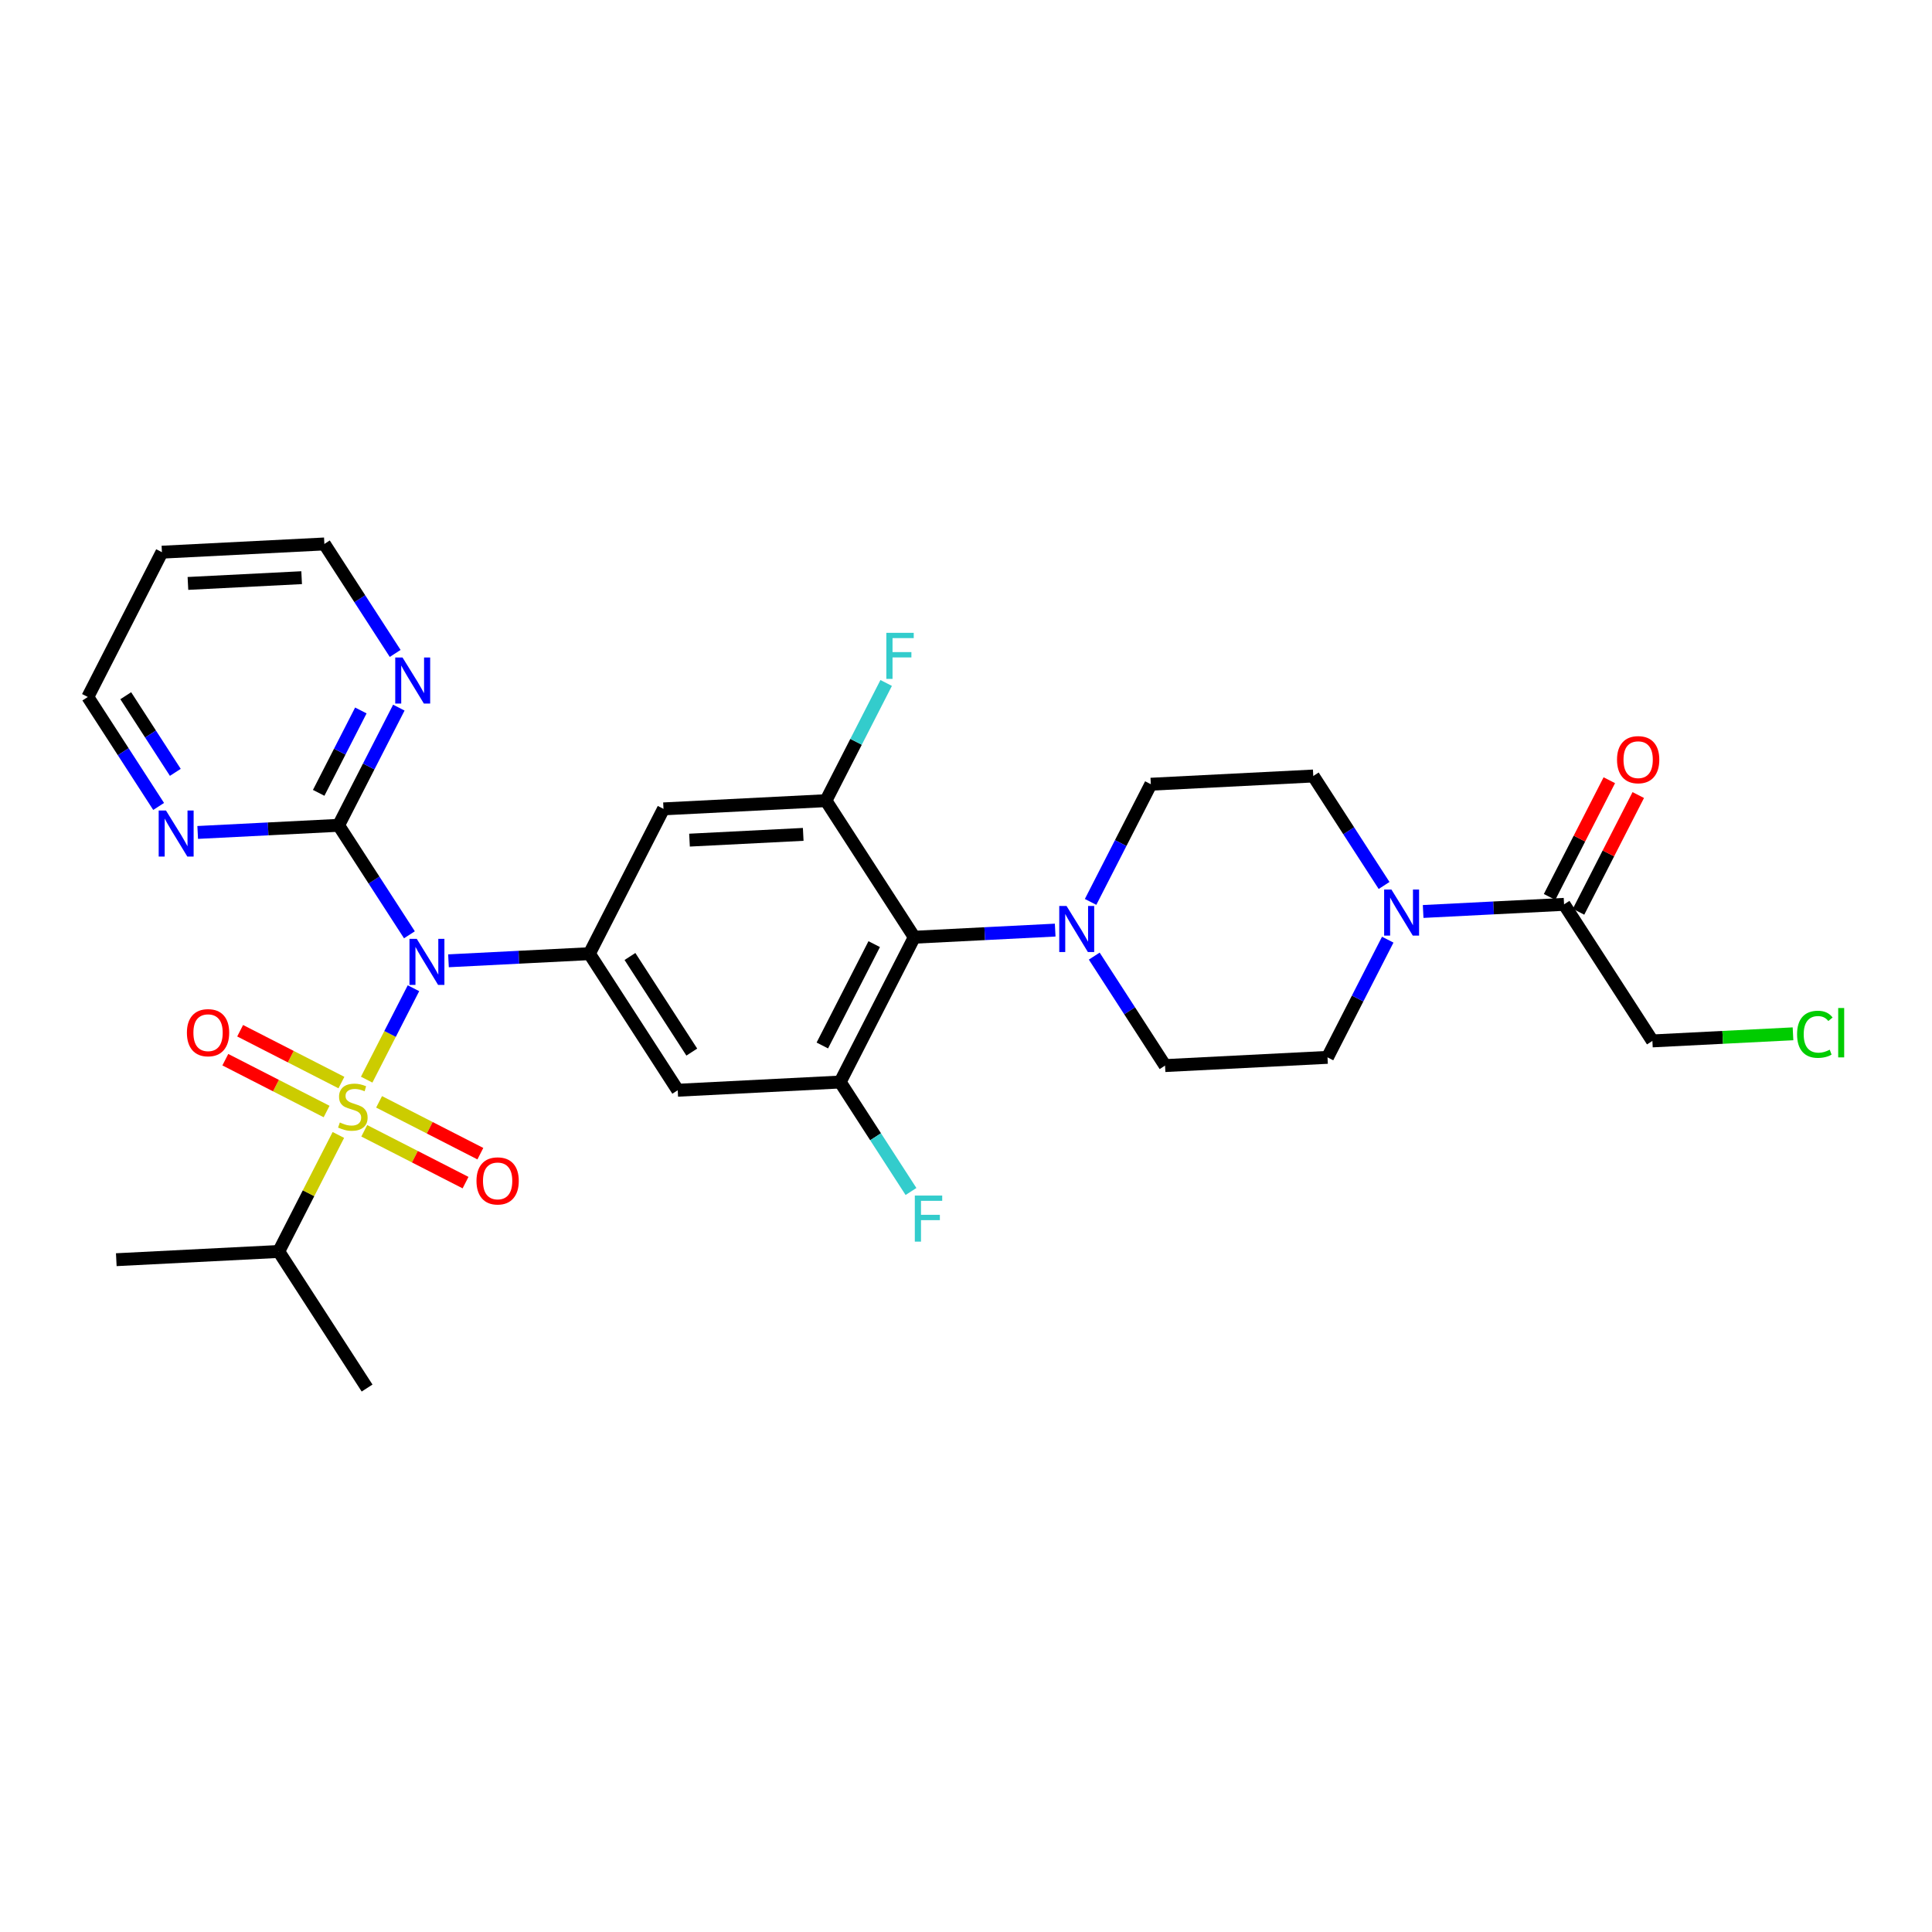 <?xml version='1.0' encoding='iso-8859-1'?>
<svg version='1.1' baseProfile='full'
              xmlns='http://www.w3.org/2000/svg'
                      xmlns:rdkit='http://www.rdkit.org/xml'
                      xmlns:xlink='http://www.w3.org/1999/xlink'
                  xml:space='preserve'
width='300px' height='300px' viewBox='0 0 300 300'>
<!-- END OF HEADER -->
<rect style='opacity:1.0;fill:#FFFFFF;stroke:none' width='300' height='300' x='0' y='0'> </rect>
<rect style='opacity:1.0;fill:#FFFFFF;stroke:none' width='300' height='300' x='0' y='0'> </rect>
<path class='bond-0 atom-0 atom-1' d='M 57,215.535 L 43.282,194.328' style='fill:none;fill-rule:evenodd;stroke:#000000;stroke-width:2.0px;stroke-linecap:butt;stroke-linejoin:miter;stroke-opacity:1' />
<path class='bond-1 atom-1 atom-2' d='M 43.282,194.328 L 18.058,195.604' style='fill:none;fill-rule:evenodd;stroke:#000000;stroke-width:2.0px;stroke-linecap:butt;stroke-linejoin:miter;stroke-opacity:1' />
<path class='bond-2 atom-1 atom-3' d='M 43.282,194.328 L 47.912,185.281' style='fill:none;fill-rule:evenodd;stroke:#000000;stroke-width:2.0px;stroke-linecap:butt;stroke-linejoin:miter;stroke-opacity:1' />
<path class='bond-2 atom-1 atom-3' d='M 47.912,185.281 L 52.542,176.234' style='fill:none;fill-rule:evenodd;stroke:#CCCC00;stroke-width:2.0px;stroke-linecap:butt;stroke-linejoin:miter;stroke-opacity:1' />
<path class='bond-3 atom-3 atom-4' d='M 56.563,175.59 L 64.426,179.614' style='fill:none;fill-rule:evenodd;stroke:#CCCC00;stroke-width:2.0px;stroke-linecap:butt;stroke-linejoin:miter;stroke-opacity:1' />
<path class='bond-3 atom-3 atom-4' d='M 64.426,179.614 L 72.289,183.638' style='fill:none;fill-rule:evenodd;stroke:#FF0000;stroke-width:2.0px;stroke-linecap:butt;stroke-linejoin:miter;stroke-opacity:1' />
<path class='bond-3 atom-3 atom-4' d='M 58.864,171.093 L 66.727,175.118' style='fill:none;fill-rule:evenodd;stroke:#CCCC00;stroke-width:2.0px;stroke-linecap:butt;stroke-linejoin:miter;stroke-opacity:1' />
<path class='bond-3 atom-3 atom-4' d='M 66.727,175.118 L 74.59,179.142' style='fill:none;fill-rule:evenodd;stroke:#FF0000;stroke-width:2.0px;stroke-linecap:butt;stroke-linejoin:miter;stroke-opacity:1' />
<path class='bond-4 atom-3 atom-5' d='M 53.015,168.1 L 45.152,164.076' style='fill:none;fill-rule:evenodd;stroke:#CCCC00;stroke-width:2.0px;stroke-linecap:butt;stroke-linejoin:miter;stroke-opacity:1' />
<path class='bond-4 atom-3 atom-5' d='M 45.152,164.076 L 37.289,160.051' style='fill:none;fill-rule:evenodd;stroke:#FF0000;stroke-width:2.0px;stroke-linecap:butt;stroke-linejoin:miter;stroke-opacity:1' />
<path class='bond-4 atom-3 atom-5' d='M 50.714,172.596 L 42.851,168.572' style='fill:none;fill-rule:evenodd;stroke:#CCCC00;stroke-width:2.0px;stroke-linecap:butt;stroke-linejoin:miter;stroke-opacity:1' />
<path class='bond-4 atom-3 atom-5' d='M 42.851,168.572 L 34.988,164.548' style='fill:none;fill-rule:evenodd;stroke:#FF0000;stroke-width:2.0px;stroke-linecap:butt;stroke-linejoin:miter;stroke-opacity:1' />
<path class='bond-5 atom-3 atom-6' d='M 56.937,167.647 L 60.57,160.549' style='fill:none;fill-rule:evenodd;stroke:#CCCC00;stroke-width:2.0px;stroke-linecap:butt;stroke-linejoin:miter;stroke-opacity:1' />
<path class='bond-5 atom-3 atom-6' d='M 60.57,160.549 L 64.203,153.452' style='fill:none;fill-rule:evenodd;stroke:#0000FF;stroke-width:2.0px;stroke-linecap:butt;stroke-linejoin:miter;stroke-opacity:1' />
<path class='bond-6 atom-6 atom-7' d='M 69.64,149.193 L 80.58,148.639' style='fill:none;fill-rule:evenodd;stroke:#0000FF;stroke-width:2.0px;stroke-linecap:butt;stroke-linejoin:miter;stroke-opacity:1' />
<path class='bond-6 atom-6 atom-7' d='M 80.58,148.639 L 91.52,148.085' style='fill:none;fill-rule:evenodd;stroke:#000000;stroke-width:2.0px;stroke-linecap:butt;stroke-linejoin:miter;stroke-opacity:1' />
<path class='bond-24 atom-6 atom-25' d='M 63.574,145.154 L 58.076,136.655' style='fill:none;fill-rule:evenodd;stroke:#0000FF;stroke-width:2.0px;stroke-linecap:butt;stroke-linejoin:miter;stroke-opacity:1' />
<path class='bond-24 atom-6 atom-25' d='M 58.076,136.655 L 52.578,128.155' style='fill:none;fill-rule:evenodd;stroke:#000000;stroke-width:2.0px;stroke-linecap:butt;stroke-linejoin:miter;stroke-opacity:1' />
<path class='bond-7 atom-7 atom-8' d='M 91.52,148.085 L 105.238,169.292' style='fill:none;fill-rule:evenodd;stroke:#000000;stroke-width:2.0px;stroke-linecap:butt;stroke-linejoin:miter;stroke-opacity:1' />
<path class='bond-7 atom-7 atom-8' d='M 97.819,148.523 L 107.421,163.368' style='fill:none;fill-rule:evenodd;stroke:#000000;stroke-width:2.0px;stroke-linecap:butt;stroke-linejoin:miter;stroke-opacity:1' />
<path class='bond-30 atom-24 atom-7' d='M 103.027,125.602 L 91.52,148.085' style='fill:none;fill-rule:evenodd;stroke:#000000;stroke-width:2.0px;stroke-linecap:butt;stroke-linejoin:miter;stroke-opacity:1' />
<path class='bond-8 atom-8 atom-9' d='M 105.238,169.292 L 130.462,168.016' style='fill:none;fill-rule:evenodd;stroke:#000000;stroke-width:2.0px;stroke-linecap:butt;stroke-linejoin:miter;stroke-opacity:1' />
<path class='bond-9 atom-9 atom-10' d='M 130.462,168.016 L 135.96,176.515' style='fill:none;fill-rule:evenodd;stroke:#000000;stroke-width:2.0px;stroke-linecap:butt;stroke-linejoin:miter;stroke-opacity:1' />
<path class='bond-9 atom-9 atom-10' d='M 135.96,176.515 L 141.458,185.014' style='fill:none;fill-rule:evenodd;stroke:#33CCCC;stroke-width:2.0px;stroke-linecap:butt;stroke-linejoin:miter;stroke-opacity:1' />
<path class='bond-10 atom-9 atom-11' d='M 130.462,168.016 L 141.969,145.533' style='fill:none;fill-rule:evenodd;stroke:#000000;stroke-width:2.0px;stroke-linecap:butt;stroke-linejoin:miter;stroke-opacity:1' />
<path class='bond-10 atom-9 atom-11' d='M 127.691,162.342 L 135.746,146.604' style='fill:none;fill-rule:evenodd;stroke:#000000;stroke-width:2.0px;stroke-linecap:butt;stroke-linejoin:miter;stroke-opacity:1' />
<path class='bond-11 atom-11 atom-12' d='M 141.969,145.533 L 152.909,144.979' style='fill:none;fill-rule:evenodd;stroke:#000000;stroke-width:2.0px;stroke-linecap:butt;stroke-linejoin:miter;stroke-opacity:1' />
<path class='bond-11 atom-11 atom-12' d='M 152.909,144.979 L 163.849,144.425' style='fill:none;fill-rule:evenodd;stroke:#0000FF;stroke-width:2.0px;stroke-linecap:butt;stroke-linejoin:miter;stroke-opacity:1' />
<path class='bond-21 atom-11 atom-22' d='M 141.969,145.533 L 128.251,124.326' style='fill:none;fill-rule:evenodd;stroke:#000000;stroke-width:2.0px;stroke-linecap:butt;stroke-linejoin:miter;stroke-opacity:1' />
<path class='bond-12 atom-12 atom-13' d='M 169.915,148.464 L 175.412,156.963' style='fill:none;fill-rule:evenodd;stroke:#0000FF;stroke-width:2.0px;stroke-linecap:butt;stroke-linejoin:miter;stroke-opacity:1' />
<path class='bond-12 atom-12 atom-13' d='M 175.412,156.963 L 180.91,165.463' style='fill:none;fill-rule:evenodd;stroke:#000000;stroke-width:2.0px;stroke-linecap:butt;stroke-linejoin:miter;stroke-opacity:1' />
<path class='bond-32 atom-21 atom-12' d='M 178.699,121.773 L 174.023,130.911' style='fill:none;fill-rule:evenodd;stroke:#000000;stroke-width:2.0px;stroke-linecap:butt;stroke-linejoin:miter;stroke-opacity:1' />
<path class='bond-32 atom-21 atom-12' d='M 174.023,130.911 L 169.346,140.048' style='fill:none;fill-rule:evenodd;stroke:#0000FF;stroke-width:2.0px;stroke-linecap:butt;stroke-linejoin:miter;stroke-opacity:1' />
<path class='bond-13 atom-13 atom-14' d='M 180.91,165.463 L 206.135,164.186' style='fill:none;fill-rule:evenodd;stroke:#000000;stroke-width:2.0px;stroke-linecap:butt;stroke-linejoin:miter;stroke-opacity:1' />
<path class='bond-14 atom-14 atom-15' d='M 206.135,164.186 L 210.811,155.049' style='fill:none;fill-rule:evenodd;stroke:#000000;stroke-width:2.0px;stroke-linecap:butt;stroke-linejoin:miter;stroke-opacity:1' />
<path class='bond-14 atom-14 atom-15' d='M 210.811,155.049 L 215.488,145.911' style='fill:none;fill-rule:evenodd;stroke:#0000FF;stroke-width:2.0px;stroke-linecap:butt;stroke-linejoin:miter;stroke-opacity:1' />
<path class='bond-15 atom-15 atom-16' d='M 220.985,141.534 L 231.925,140.98' style='fill:none;fill-rule:evenodd;stroke:#0000FF;stroke-width:2.0px;stroke-linecap:butt;stroke-linejoin:miter;stroke-opacity:1' />
<path class='bond-15 atom-15 atom-16' d='M 231.925,140.98 L 242.866,140.427' style='fill:none;fill-rule:evenodd;stroke:#000000;stroke-width:2.0px;stroke-linecap:butt;stroke-linejoin:miter;stroke-opacity:1' />
<path class='bond-19 atom-15 atom-20' d='M 214.92,137.496 L 209.422,128.996' style='fill:none;fill-rule:evenodd;stroke:#0000FF;stroke-width:2.0px;stroke-linecap:butt;stroke-linejoin:miter;stroke-opacity:1' />
<path class='bond-19 atom-15 atom-20' d='M 209.422,128.996 L 203.924,120.497' style='fill:none;fill-rule:evenodd;stroke:#000000;stroke-width:2.0px;stroke-linecap:butt;stroke-linejoin:miter;stroke-opacity:1' />
<path class='bond-16 atom-16 atom-17' d='M 245.114,141.578 L 249.752,132.516' style='fill:none;fill-rule:evenodd;stroke:#000000;stroke-width:2.0px;stroke-linecap:butt;stroke-linejoin:miter;stroke-opacity:1' />
<path class='bond-16 atom-16 atom-17' d='M 249.752,132.516 L 254.39,123.454' style='fill:none;fill-rule:evenodd;stroke:#FF0000;stroke-width:2.0px;stroke-linecap:butt;stroke-linejoin:miter;stroke-opacity:1' />
<path class='bond-16 atom-16 atom-17' d='M 240.617,139.276 L 245.255,130.214' style='fill:none;fill-rule:evenodd;stroke:#000000;stroke-width:2.0px;stroke-linecap:butt;stroke-linejoin:miter;stroke-opacity:1' />
<path class='bond-16 atom-16 atom-17' d='M 245.255,130.214 L 249.893,121.152' style='fill:none;fill-rule:evenodd;stroke:#FF0000;stroke-width:2.0px;stroke-linecap:butt;stroke-linejoin:miter;stroke-opacity:1' />
<path class='bond-17 atom-16 atom-18' d='M 242.866,140.427 L 256.583,161.633' style='fill:none;fill-rule:evenodd;stroke:#000000;stroke-width:2.0px;stroke-linecap:butt;stroke-linejoin:miter;stroke-opacity:1' />
<path class='bond-18 atom-18 atom-19' d='M 256.583,161.633 L 267.501,161.081' style='fill:none;fill-rule:evenodd;stroke:#000000;stroke-width:2.0px;stroke-linecap:butt;stroke-linejoin:miter;stroke-opacity:1' />
<path class='bond-18 atom-18 atom-19' d='M 267.501,161.081 L 278.418,160.529' style='fill:none;fill-rule:evenodd;stroke:#00CC00;stroke-width:2.0px;stroke-linecap:butt;stroke-linejoin:miter;stroke-opacity:1' />
<path class='bond-20 atom-20 atom-21' d='M 203.924,120.497 L 178.699,121.773' style='fill:none;fill-rule:evenodd;stroke:#000000;stroke-width:2.0px;stroke-linecap:butt;stroke-linejoin:miter;stroke-opacity:1' />
<path class='bond-22 atom-22 atom-23' d='M 128.251,124.326 L 132.928,115.188' style='fill:none;fill-rule:evenodd;stroke:#000000;stroke-width:2.0px;stroke-linecap:butt;stroke-linejoin:miter;stroke-opacity:1' />
<path class='bond-22 atom-22 atom-23' d='M 132.928,115.188 L 137.604,106.051' style='fill:none;fill-rule:evenodd;stroke:#33CCCC;stroke-width:2.0px;stroke-linecap:butt;stroke-linejoin:miter;stroke-opacity:1' />
<path class='bond-23 atom-22 atom-24' d='M 128.251,124.326 L 103.027,125.602' style='fill:none;fill-rule:evenodd;stroke:#000000;stroke-width:2.0px;stroke-linecap:butt;stroke-linejoin:miter;stroke-opacity:1' />
<path class='bond-23 atom-22 atom-24' d='M 124.723,129.562 L 107.066,130.456' style='fill:none;fill-rule:evenodd;stroke:#000000;stroke-width:2.0px;stroke-linecap:butt;stroke-linejoin:miter;stroke-opacity:1' />
<path class='bond-25 atom-25 atom-26' d='M 52.578,128.155 L 57.255,119.017' style='fill:none;fill-rule:evenodd;stroke:#000000;stroke-width:2.0px;stroke-linecap:butt;stroke-linejoin:miter;stroke-opacity:1' />
<path class='bond-25 atom-25 atom-26' d='M 57.255,119.017 L 61.931,109.88' style='fill:none;fill-rule:evenodd;stroke:#0000FF;stroke-width:2.0px;stroke-linecap:butt;stroke-linejoin:miter;stroke-opacity:1' />
<path class='bond-25 atom-25 atom-26' d='M 49.484,123.113 L 52.758,116.716' style='fill:none;fill-rule:evenodd;stroke:#000000;stroke-width:2.0px;stroke-linecap:butt;stroke-linejoin:miter;stroke-opacity:1' />
<path class='bond-25 atom-25 atom-26' d='M 52.758,116.716 L 56.032,110.32' style='fill:none;fill-rule:evenodd;stroke:#0000FF;stroke-width:2.0px;stroke-linecap:butt;stroke-linejoin:miter;stroke-opacity:1' />
<path class='bond-31 atom-30 atom-25' d='M 30.698,129.262 L 41.638,128.709' style='fill:none;fill-rule:evenodd;stroke:#0000FF;stroke-width:2.0px;stroke-linecap:butt;stroke-linejoin:miter;stroke-opacity:1' />
<path class='bond-31 atom-30 atom-25' d='M 41.638,128.709 L 52.578,128.155' style='fill:none;fill-rule:evenodd;stroke:#000000;stroke-width:2.0px;stroke-linecap:butt;stroke-linejoin:miter;stroke-opacity:1' />
<path class='bond-26 atom-26 atom-27' d='M 61.363,101.464 L 55.865,92.965' style='fill:none;fill-rule:evenodd;stroke:#0000FF;stroke-width:2.0px;stroke-linecap:butt;stroke-linejoin:miter;stroke-opacity:1' />
<path class='bond-26 atom-26 atom-27' d='M 55.865,92.965 L 50.367,84.465' style='fill:none;fill-rule:evenodd;stroke:#000000;stroke-width:2.0px;stroke-linecap:butt;stroke-linejoin:miter;stroke-opacity:1' />
<path class='bond-27 atom-27 atom-28' d='M 50.367,84.465 L 25.143,85.742' style='fill:none;fill-rule:evenodd;stroke:#000000;stroke-width:2.0px;stroke-linecap:butt;stroke-linejoin:miter;stroke-opacity:1' />
<path class='bond-27 atom-27 atom-28' d='M 46.839,89.702 L 29.182,90.595' style='fill:none;fill-rule:evenodd;stroke:#000000;stroke-width:2.0px;stroke-linecap:butt;stroke-linejoin:miter;stroke-opacity:1' />
<path class='bond-28 atom-28 atom-29' d='M 25.143,85.742 L 13.636,108.225' style='fill:none;fill-rule:evenodd;stroke:#000000;stroke-width:2.0px;stroke-linecap:butt;stroke-linejoin:miter;stroke-opacity:1' />
<path class='bond-29 atom-29 atom-30' d='M 13.636,108.225 L 19.134,116.724' style='fill:none;fill-rule:evenodd;stroke:#000000;stroke-width:2.0px;stroke-linecap:butt;stroke-linejoin:miter;stroke-opacity:1' />
<path class='bond-29 atom-29 atom-30' d='M 19.134,116.724 L 24.632,125.224' style='fill:none;fill-rule:evenodd;stroke:#0000FF;stroke-width:2.0px;stroke-linecap:butt;stroke-linejoin:miter;stroke-opacity:1' />
<path class='bond-29 atom-29 atom-30' d='M 19.527,108.031 L 23.376,113.981' style='fill:none;fill-rule:evenodd;stroke:#000000;stroke-width:2.0px;stroke-linecap:butt;stroke-linejoin:miter;stroke-opacity:1' />
<path class='bond-29 atom-29 atom-30' d='M 23.376,113.981 L 27.224,119.93' style='fill:none;fill-rule:evenodd;stroke:#0000FF;stroke-width:2.0px;stroke-linecap:butt;stroke-linejoin:miter;stroke-opacity:1' />
<path  class='atom-3' d='M 52.769 174.3
Q 52.849 174.33, 53.183 174.472
Q 53.516 174.613, 53.88 174.704
Q 54.254 174.785, 54.617 174.785
Q 55.294 174.785, 55.688 174.461
Q 56.082 174.128, 56.082 173.552
Q 56.082 173.158, 55.88 172.916
Q 55.688 172.673, 55.385 172.542
Q 55.082 172.411, 54.577 172.259
Q 53.94 172.067, 53.556 171.885
Q 53.183 171.703, 52.91 171.32
Q 52.647 170.936, 52.647 170.289
Q 52.647 169.39, 53.253 168.834
Q 53.87 168.279, 55.082 168.279
Q 55.91 168.279, 56.85 168.673
L 56.618 169.451
Q 55.759 169.097, 55.112 169.097
Q 54.415 169.097, 54.031 169.39
Q 53.647 169.673, 53.657 170.168
Q 53.657 170.552, 53.849 170.784
Q 54.051 171.016, 54.334 171.148
Q 54.627 171.279, 55.112 171.431
Q 55.759 171.633, 56.143 171.835
Q 56.527 172.037, 56.799 172.451
Q 57.082 172.855, 57.082 173.552
Q 57.082 174.542, 56.416 175.078
Q 55.759 175.603, 54.658 175.603
Q 54.021 175.603, 53.536 175.462
Q 53.061 175.33, 52.496 175.098
L 52.769 174.3
' fill='#CCCC00'/>
<path  class='atom-4' d='M 73.989 183.372
Q 73.989 181.654, 74.837 180.695
Q 75.686 179.735, 77.272 179.735
Q 78.858 179.735, 79.707 180.695
Q 80.555 181.654, 80.555 183.372
Q 80.555 185.109, 79.697 186.099
Q 78.838 187.079, 77.272 187.079
Q 75.696 187.079, 74.837 186.099
Q 73.989 185.12, 73.989 183.372
M 77.272 186.271
Q 78.363 186.271, 78.949 185.544
Q 79.545 184.806, 79.545 183.372
Q 79.545 181.968, 78.949 181.26
Q 78.363 180.543, 77.272 180.543
Q 76.181 180.543, 75.585 181.25
Q 74.999 181.957, 74.999 183.372
Q 74.999 184.816, 75.585 185.544
Q 76.181 186.271, 77.272 186.271
' fill='#FF0000'/>
<path  class='atom-5' d='M 29.023 160.358
Q 29.023 158.641, 29.871 157.681
Q 30.72 156.721, 32.306 156.721
Q 33.892 156.721, 34.741 157.681
Q 35.589 158.641, 35.589 160.358
Q 35.589 162.096, 34.731 163.086
Q 33.872 164.066, 32.306 164.066
Q 30.73 164.066, 29.871 163.086
Q 29.023 162.106, 29.023 160.358
M 32.306 163.258
Q 33.397 163.258, 33.983 162.53
Q 34.579 161.793, 34.579 160.358
Q 34.579 158.954, 33.983 158.247
Q 33.397 157.53, 32.306 157.53
Q 31.215 157.53, 30.619 158.237
Q 30.033 158.944, 30.033 160.358
Q 30.033 161.803, 30.619 162.53
Q 31.215 163.258, 32.306 163.258
' fill='#FF0000'/>
<path  class='atom-6' d='M 64.715 145.785
L 67.058 149.574
Q 67.291 149.948, 67.665 150.625
Q 68.038 151.301, 68.059 151.342
L 68.059 145.785
L 69.008 145.785
L 69.008 152.938
L 68.028 152.938
L 65.513 148.796
Q 65.22 148.311, 64.907 147.755
Q 64.603 147.2, 64.513 147.028
L 64.513 152.938
L 63.583 152.938
L 63.583 145.785
L 64.715 145.785
' fill='#0000FF'/>
<path  class='atom-10' d='M 142.053 185.646
L 146.306 185.646
L 146.306 186.464
L 143.012 186.464
L 143.012 188.636
L 145.942 188.636
L 145.942 189.465
L 143.012 189.465
L 143.012 192.799
L 142.053 192.799
L 142.053 185.646
' fill='#33CCCC'/>
<path  class='atom-12' d='M 165.612 140.68
L 167.956 144.468
Q 168.188 144.842, 168.562 145.519
Q 168.935 146.196, 168.956 146.236
L 168.956 140.68
L 169.905 140.68
L 169.905 147.832
L 168.925 147.832
L 166.41 143.69
Q 166.117 143.205, 165.804 142.65
Q 165.501 142.094, 165.41 141.922
L 165.41 147.832
L 164.48 147.832
L 164.48 140.68
L 165.612 140.68
' fill='#0000FF'/>
<path  class='atom-15' d='M 216.06 138.127
L 218.404 141.915
Q 218.636 142.289, 219.01 142.966
Q 219.384 143.643, 219.404 143.683
L 219.404 138.127
L 220.354 138.127
L 220.354 145.28
L 219.374 145.28
L 216.858 141.138
Q 216.565 140.653, 216.252 140.097
Q 215.949 139.541, 215.858 139.37
L 215.858 145.28
L 214.929 145.28
L 214.929 138.127
L 216.06 138.127
' fill='#0000FF'/>
<path  class='atom-17' d='M 251.089 117.964
Q 251.089 116.247, 251.938 115.287
Q 252.786 114.327, 254.372 114.327
Q 255.958 114.327, 256.807 115.287
Q 257.656 116.247, 257.656 117.964
Q 257.656 119.702, 256.797 120.692
Q 255.938 121.672, 254.372 121.672
Q 252.796 121.672, 251.938 120.692
Q 251.089 119.712, 251.089 117.964
M 254.372 120.863
Q 255.463 120.863, 256.049 120.136
Q 256.645 119.399, 256.645 117.964
Q 256.645 116.56, 256.049 115.853
Q 255.463 115.135, 254.372 115.135
Q 253.281 115.135, 252.685 115.842
Q 252.099 116.55, 252.099 117.964
Q 252.099 119.409, 252.685 120.136
Q 253.281 120.863, 254.372 120.863
' fill='#FF0000'/>
<path  class='atom-19' d='M 279.049 160.605
Q 279.049 158.827, 279.878 157.897
Q 280.716 156.958, 282.302 156.958
Q 283.777 156.958, 284.565 157.998
L 283.899 158.544
Q 283.323 157.786, 282.302 157.786
Q 281.221 157.786, 280.646 158.513
Q 280.08 159.231, 280.08 160.605
Q 280.08 162.019, 280.666 162.746
Q 281.262 163.474, 282.414 163.474
Q 283.202 163.474, 284.121 162.999
L 284.404 163.757
Q 284.03 163.999, 283.464 164.14
Q 282.898 164.282, 282.272 164.282
Q 280.716 164.282, 279.878 163.332
Q 279.049 162.383, 279.049 160.605
' fill='#00CC00'/>
<path  class='atom-19' d='M 285.434 156.523
L 286.364 156.523
L 286.364 164.191
L 285.434 164.191
L 285.434 156.523
' fill='#00CC00'/>
<path  class='atom-23' d='M 137.631 98.266
L 141.884 98.266
L 141.884 99.085
L 138.591 99.085
L 138.591 101.257
L 141.521 101.257
L 141.521 102.085
L 138.591 102.085
L 138.591 105.419
L 137.631 105.419
L 137.631 98.266
' fill='#33CCCC'/>
<path  class='atom-26' d='M 62.504 102.096
L 64.848 105.884
Q 65.08 106.258, 65.454 106.935
Q 65.828 107.612, 65.848 107.652
L 65.848 102.096
L 66.797 102.096
L 66.797 109.248
L 65.817 109.248
L 63.302 105.106
Q 63.009 104.621, 62.696 104.066
Q 62.393 103.51, 62.302 103.338
L 62.302 109.248
L 61.372 109.248
L 61.372 102.096
L 62.504 102.096
' fill='#0000FF'/>
<path  class='atom-30' d='M 25.773 125.855
L 28.117 129.644
Q 28.349 130.018, 28.723 130.694
Q 29.097 131.371, 29.117 131.412
L 29.117 125.855
L 30.067 125.855
L 30.067 133.008
L 29.087 133.008
L 26.571 128.866
Q 26.278 128.381, 25.965 127.825
Q 25.662 127.27, 25.571 127.098
L 25.571 133.008
L 24.641 133.008
L 24.641 125.855
L 25.773 125.855
' fill='#0000FF'/>
</svg>
